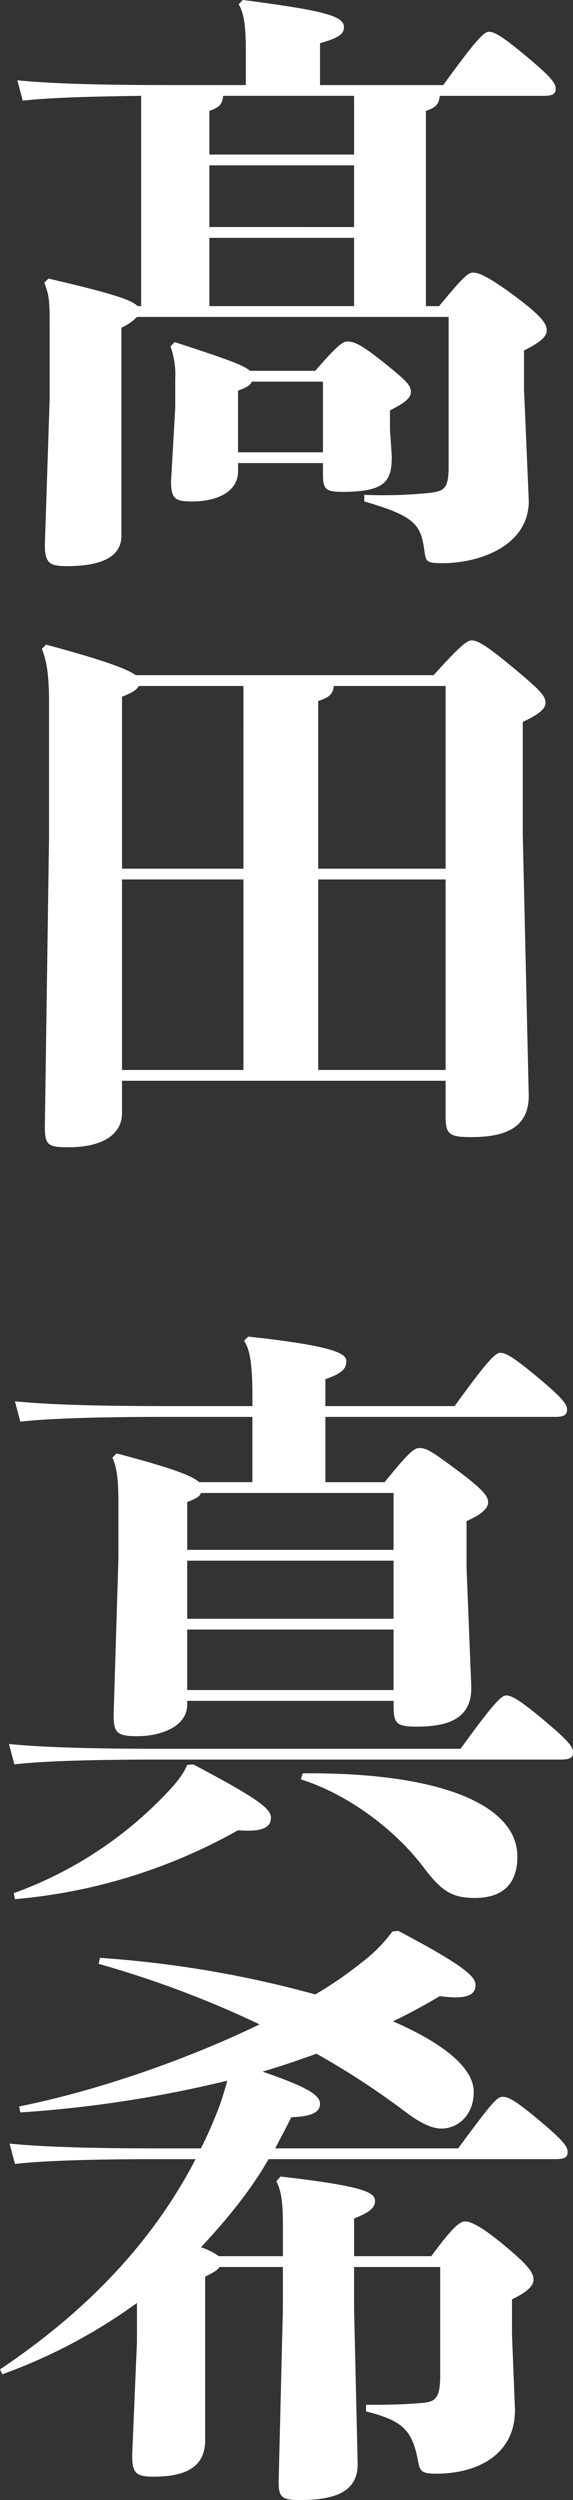 <svg xmlns="http://www.w3.org/2000/svg" width="141.779" height="617.601" viewBox="0 0 141.779 617.601">
  <rect x="0" y="0" width="141.779" height="617.601" fill="#333333" stroke="none"/>
  <g id="グループ_39" data-name="グループ 39" transform="translate(-1111.298 -81.111)">
    <path id="パス_229" data-name="パス 229" d="M1146.226,104.791c-12.284.148-22.792.443-29.3,1.184l-1.332-5.033c8.584.889,21.9,1.185,37.591,1.185h18.943V94.135c0-5.92-.3-9.472-1.775-11.987l1.036-1.037c19.387,2.517,25.011,3.848,25.011,6.661,0,1.627-1.036,2.664-5.92,4v10.359h30.487c7.1-9.768,9.915-13.172,11.247-13.172s3.109.888,9.324,6.068,7.252,6.66,7.252,7.992-.74,1.776-3.108,1.776h-25.6c-.147,2.22-1.183,2.96-3.4,3.7v48.247h3.256c5.771-6.956,7.1-8.288,8.436-8.288,1.627,0,4.439,1.481,10.063,5.624,6.364,4.736,8.14,6.808,8.14,8.584,0,1.48-1.184,2.812-5.623,5.032v9.62l1.183,27.526c0,11.1-12.136,15.392-21.311,15.392-4.144,0-4.144-.3-4.588-3.552-.888-6.068-2.516-8.14-14.8-11.692v-1.627a118.7,118.7,0,0,0,15.835-.445c4-.443,5.032-1.036,5.032-6.659V159.4H1145.19a12.254,12.254,0,0,1-3.849,2.663v51.355c0,5.032-4.439,7.548-13.615,7.548-4.292,0-5.328-.888-5.328-5.328l1.184-35.815V161.917c0-5.92,0-7.7-1.332-10.952l1.036-1.035c15.984,3.7,20.719,5.327,22.051,6.807h.889Zm23.974,92.793c0,4.735-4.735,7.4-11.395,7.4-4.144,0-5.18-.591-5.18-5.032l1.036-18.2v-7.1a20.543,20.543,0,0,0-1.184-7.993l1.036-1.036c12.284,4,17.019,5.624,18.647,7.1h16.132c5.772-6.66,6.955-7.252,7.991-7.252,1.777,0,3.7,1.036,8.584,4.884,5.92,4.735,7.1,5.92,7.1,7.547,0,1.332-1.036,2.516-5.18,4.588v4.736l.445,6.511c0,5.92-1.185,8.88-12.136,8.88-4.144,0-4.884-.592-4.884-4.292v-2.811H1170.2Zm-3.7-92.793c-.147,2.22-1.183,2.96-3.4,3.7v10.8h35.814v-14.5Zm32.411,32.41V121.958H1163.1V137.2Zm0,19.536V139.865H1163.1v16.872Zm-7.7,36.111V175.385H1173.6c-.3.888-1.332,1.479-3.405,2.22v15.243Z" fill="#fff"/>
    <path id="パス_230" data-name="パス 230" d="M1141.489,356.091c0,5.032-4.439,8.435-13.319,8.435-5.032,0-5.772-.591-5.772-5.031l1.036-71.777V255.011c0-5.624-.3-10.064-1.776-13.615l1.037-1.037c13.762,3.7,19.978,5.92,22.2,7.548h73.7c6.512-7.252,8.288-8.584,9.323-8.584,1.332,0,2.96.592,9.916,6.364s8.436,7.252,8.436,9.028c0,1.332-1.184,2.664-5.624,4.735v27.823l1.48,64.526c0,7.992-5.92,10.212-14.208,10.212-5.327,0-6.363-.592-6.363-5.032V348.1h-80.066Zm30.043-105.52h-25.9c-.443.888-1.479,1.628-4.144,2.663v42.475h30.043Zm0,47.8h-30.043v47.063h30.043Zm50.023-2.664V250.571H1193.88c-.148,1.776-.889,2.812-3.849,3.7v41.438Zm-31.524,49.727h31.524V298.373h-31.524Z" fill="#fff"/>
    <path id="パス_231" data-name="パス 231" d="M1225.255,513.121c7.1-9.767,9.915-13.172,11.247-13.172s3.109.888,9.324,6.069,7.251,6.659,7.251,7.991-.739,1.776-3.107,1.776h-98.86c-15.245,0-28.564.3-36.259,1.184l-1.332-5.032c8.583.888,21.9,1.184,37.591,1.184ZM1114.7,548.788a97.847,97.847,0,0,0,35.519-22.348c4.736-4.735,6.216-6.66,7.4-9.323l1.48-.148c15.983,8.435,19.239,10.952,19.239,13.172,0,2.664-2.664,3.551-8.14,3.107a136.328,136.328,0,0,1-55.2,17.02Zm42.919-46.619c0,5.772-7.1,7.844-12.284,7.844s-5.92-.888-5.92-5.327l1.185-38.48V452.591c0-6.363-.445-9.027-1.481-11.4l1.036-1.036c13.468,3.552,18.648,5.476,20.424,7.1h13.171V431.132h-21.163c-15.243,0-28.562.3-36.259,1.183L1115,427.284c8.584.888,21.9,1.184,37.591,1.184h21.163v-2.516c0-7.548-.592-11.544-2.071-13.616l1.035-1.035c21.9,2.367,24.272,4.291,24.272,6.067,0,1.628-.741,2.96-5.18,4.44v6.66h31.967c7.1-9.768,9.916-13.172,11.248-13.172s3.107.889,9.323,6.068,7.252,6.659,7.252,7.992-.74,1.776-3.109,1.776h-56.681v16.131h14.651c5.772-7.1,7.252-8.436,8.584-8.436,1.776,0,2.96.74,9.176,5.328,6.363,4.737,7.844,6.512,7.844,7.993,0,1.775-1.777,3.107-5.328,4.735v11.544l1.183,29.6c0,7.7-5.771,9.621-13.467,9.621-5.032,0-5.772-.741-5.772-5.181v-1.184h-51.058Zm51.058-38.183V449.927h-47.654c-.3.888-1.332,1.48-3.4,2.221v11.838Zm-51.058,17.02h51.058V466.65h-51.058Zm0,17.611h51.058V483.67h-51.058Zm28.563,20.572c34.187-.3,53.131,7.843,53.131,20.571,0,6.807-3.7,10.212-10.508,10.212-5.773,0-8.288-1.777-12.58-7.4-7.1-9.471-18.8-18.2-30.487-21.9Z" fill="#fff"/>
    <path id="パス_232" data-name="パス 232" d="M1116.034,601.479c19.24-3.848,41.439-11.543,59.495-20.275a252.748,252.748,0,0,0-39.811-14.948l.3-1.48a268.2,268.2,0,0,1,53.278,9.028,92.357,92.357,0,0,0,11.247-7.7,37.868,37.868,0,0,0,7.844-7.843l1.481-.149c15.391,8.14,19.09,11.1,19.09,13.32,0,1.924-1.183,3.108-5.031,3.108-1.184,0-2.368-.148-3.849-.3q-5.548,3.33-11.543,6.216c12.284,5.328,19.98,11.4,19.98,17.463,0,5.772-4,9.028-7.992,9.028-2.664,0-5.772-1.776-8.732-4a197.011,197.011,0,0,0-22.2-14.5q-6.66,2.442-13.319,4.441c11.691,4,14.207,5.919,14.207,7.991,0,1.924-1.924,3.108-7.1,3.256-1.332,2.664-2.664,5.179-4,7.7h45.286c8.288-11.248,9.62-12.728,10.952-12.728s2.665.444,8.88,5.624,7.251,6.66,7.251,7.992-.739,1.776-3.107,1.776h-70.89c-4.588,7.991-10.508,15.1-16.723,21.755a17.776,17.776,0,0,1,4.44,2.22H1181.3v-7.7c0-5.772-.443-8.584-1.628-10.8l1.036-1.185c20.423,2.368,23.383,3.849,23.383,6.068,0,1.628-1.332,2.812-5.18,4.292v9.324H1218c5.476-7.4,7.1-8.584,8.436-8.584,1.479,0,4.292,1.48,9.471,5.772,5.92,4.884,7.4,6.808,7.4,8.584,0,1.331-1.036,2.812-5.327,4.884v8.731l.739,18.648c0,11.1-9.472,15.687-19.387,15.687-4,0-4.144-.592-4.736-3.848-1.48-7.251-4.144-9.324-12.728-11.543v-1.628c5.328,0,8.288,0,13.912-.445,3.256-.3,4.44-1.183,4.44-6.807V641.142h-21.312V651.5l.889,38.331c0,6.512-5.032,8.88-14.208,8.88-4.588,0-5.476-.592-5.328-5.18l1.036-42.178V641.142h-15.687c-.444.74-1.628,1.48-3.552,2.368v40.4c0,5.772-3.552,9.027-12.728,9.027-4.439,0-5.328-.887-5.328-5.327l1.185-27.971v-9.619a133.721,133.721,0,0,1-33.3,17.611l-.593-1.184c18.5-12.431,36.407-28.859,48.4-51.946h-9.915c-13.764,0-27.083.3-34.78,1.184l-1.332-5.033c8.584.889,21.9,1.185,36.112,1.185h11.247a112.794,112.794,0,0,0,4.588-10.508c.887-2.516,1.48-4.588,1.923-6.216a299.309,299.309,0,0,1-51.206,7.844Z" fill="#fff"/>
  </g>
</svg>
